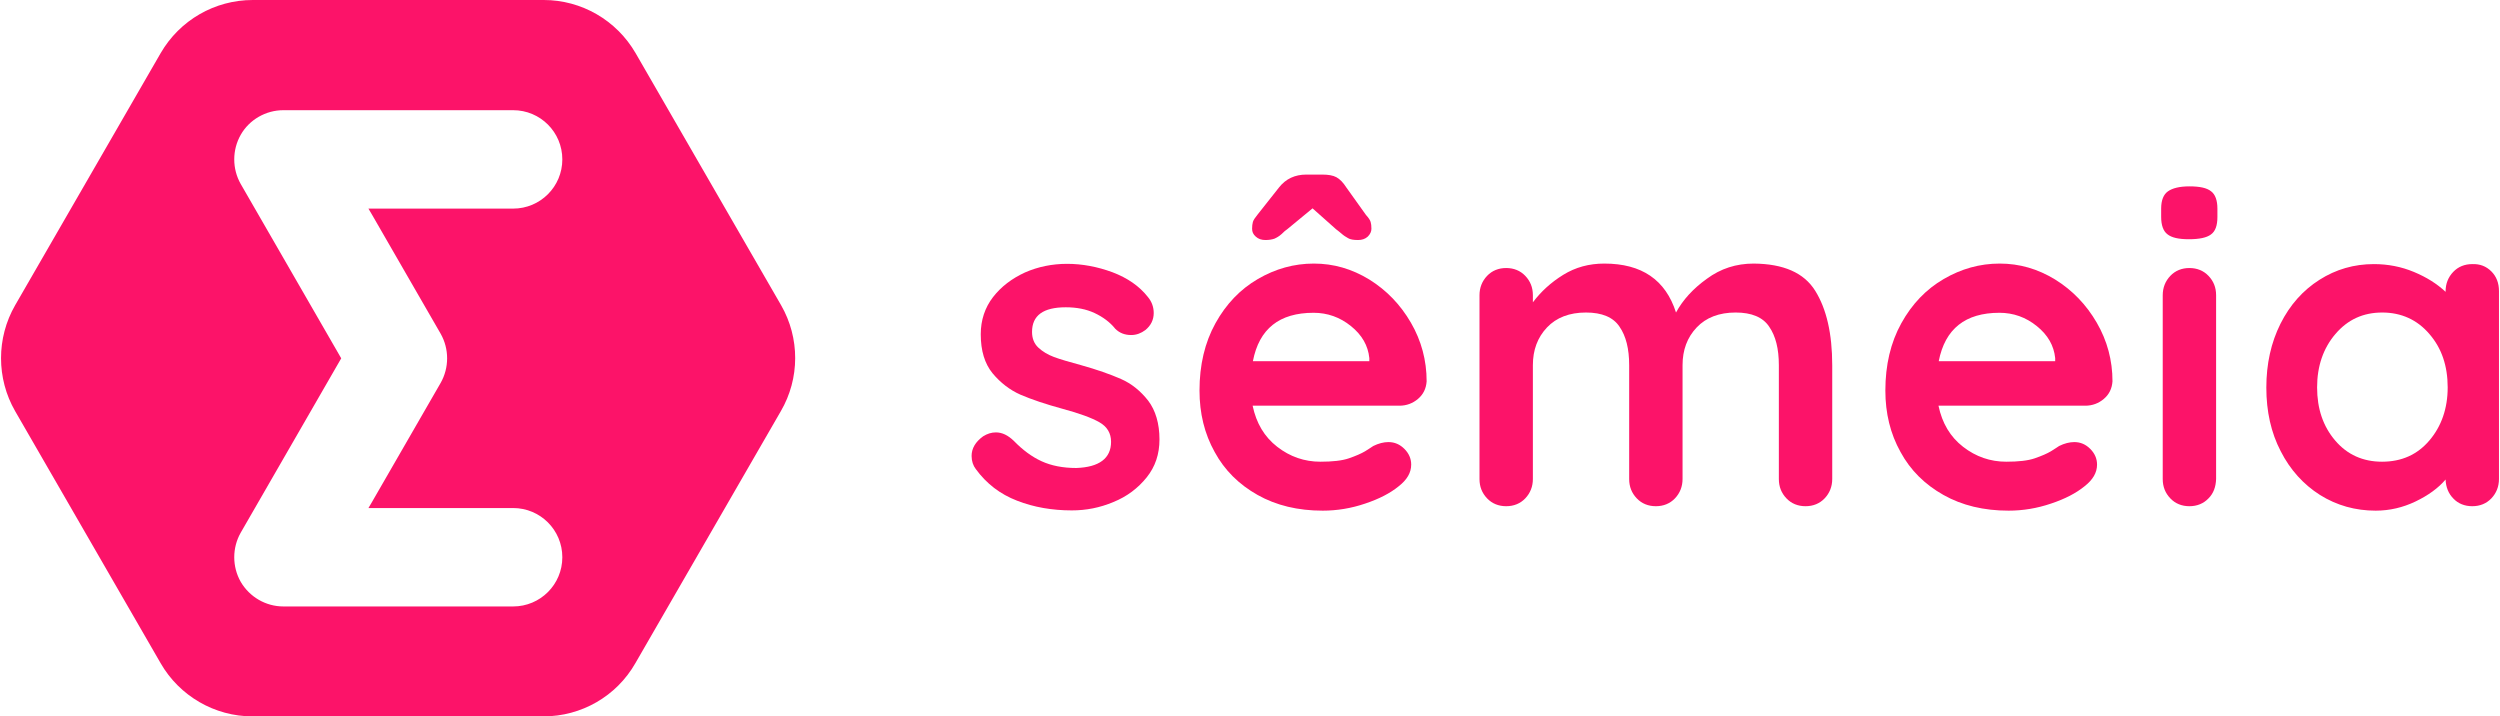 <svg width="1532" height="439" viewBox="0 0 1532 439" fill="none" xmlns="http://www.w3.org/2000/svg">
<path d="M478.647 187.02L389.491 32.56C377.785 12.35 356.298 0 333.208 0H154.896C131.645 0 110.157 12.35 98.452 32.56L9.296 187.02C-2.25 207.069 -2.25 231.931 9.296 251.98L98.452 406.44C109.997 426.489 131.484 439 154.735 439H333.047C356.298 439 377.785 426.65 389.331 406.44L478.487 251.98C490.192 231.931 490.192 207.069 478.647 187.02ZM227.856 131.363L270.029 204.503C275.32 213.806 275.32 225.354 270.029 234.657L227.856 307.797L225.771 311.326H229.941H314.446C331.123 311.326 344.593 324.799 344.593 341.48C344.593 358.161 331.123 371.634 314.446 371.634H173.657C162.913 371.634 152.971 365.86 147.519 356.557C142.228 347.254 142.228 335.706 147.519 326.403L208.453 220.703L209.095 219.58L208.453 218.457L147.519 112.757C142.228 103.455 142.228 91.906 147.519 82.603C152.811 73.3 162.913 67.526 173.657 67.526H314.446C331.123 67.526 344.593 80.999 344.593 97.68C344.593 114.361 331.123 127.834 314.446 127.834H229.941H225.771L227.856 131.363Z" fill="#FC1369"/>
<path d="M595.393 279.409C595.393 274.757 597.798 270.747 602.448 267.379C605.014 265.775 607.579 264.973 610.305 264.973C614.154 264.973 617.682 266.738 621.209 270.106C626.661 275.72 632.274 279.89 638.207 282.617C644.14 285.343 651.195 286.787 659.534 286.787C673.645 286.306 680.86 280.852 680.86 270.747C680.86 265.454 678.455 261.445 673.645 258.718C668.834 255.991 661.297 253.264 651.195 250.538C640.612 247.651 632.113 244.764 625.378 241.876C618.804 238.989 613.031 234.498 608.221 228.724C603.41 222.79 601.005 214.93 601.005 204.825C601.005 196.164 603.571 188.465 608.541 182.049C613.512 175.634 620.087 170.661 628.104 166.972C636.122 163.444 644.781 161.679 653.921 161.679C663.222 161.679 672.522 163.444 681.662 166.812C690.963 170.341 698.178 175.313 703.47 182.049C705.875 184.936 706.998 188.305 706.998 191.833C706.998 196.004 705.234 199.532 701.867 202.259C699.301 204.184 696.415 205.307 693.208 205.307C689.199 205.307 685.992 204.023 683.426 201.457C680.219 197.447 675.889 194.239 670.758 191.833C665.627 189.427 659.694 188.305 653.119 188.305C639.329 188.305 632.434 193.277 632.434 203.382C632.434 207.392 633.717 210.6 636.282 213.005C638.848 215.411 642.055 217.336 645.904 218.78C649.752 220.223 655.364 221.827 662.42 223.752C672.201 226.479 680.379 229.366 686.954 232.253C693.528 235.14 698.98 239.631 703.63 245.566C708.12 251.5 710.526 259.52 710.526 269.304C710.526 278.286 707.96 285.985 702.668 292.561C697.377 299.137 690.642 304.27 682.304 307.638C673.965 311.167 665.467 312.771 656.808 312.771C644.781 312.771 633.556 310.846 623.294 306.836C612.871 302.826 604.533 296.411 597.958 287.429C596.355 285.343 595.393 282.617 595.393 279.409Z" fill="#FC1369"/>
<path d="M868.951 244.443C865.744 247.169 861.895 248.613 857.566 248.613H767.608C769.853 259.359 774.824 267.7 782.681 273.795C790.539 279.89 799.358 282.937 809.139 282.937C816.516 282.937 822.449 282.296 826.618 280.852C830.787 279.409 834.154 277.965 836.56 276.522C838.965 274.918 840.729 273.955 841.531 273.314C844.738 271.71 847.945 270.908 850.831 270.908C854.68 270.908 857.887 272.351 860.613 275.078C863.339 277.805 864.782 281.013 864.782 284.702C864.782 289.674 862.216 294.005 857.085 298.015C851.953 302.185 845.219 305.713 836.56 308.601C828.061 311.488 819.402 312.931 810.583 312.931C795.349 312.931 782.04 309.723 770.655 303.308C759.27 296.892 750.45 288.23 744.357 277.003C738.103 265.775 735.057 253.264 735.057 239.31C735.057 223.752 738.264 209.958 744.838 198.089C751.413 186.22 760.072 177.237 770.815 170.982C781.559 164.727 792.944 161.519 805.131 161.519C817.157 161.519 828.382 164.727 839.125 171.303C849.709 177.879 858.207 186.701 864.621 197.768C871.035 208.835 874.242 220.865 874.242 233.696C873.922 238.187 872.158 241.716 868.951 244.443ZM839.927 136.016C840.248 137.139 840.408 138.422 840.408 140.186C840.408 141.951 839.606 143.555 838.163 144.998C836.56 146.442 834.635 147.083 832.23 147.083C829.504 147.083 827.42 146.762 826.137 145.96C824.694 145.159 823.411 144.357 821.968 143.073C820.524 141.951 819.562 140.988 818.761 140.507L804.329 127.676L788.775 140.507C787.973 140.988 786.85 141.951 785.407 143.394C783.804 144.838 782.361 145.64 780.917 146.281C779.474 146.762 777.71 147.083 775.465 147.083C773.06 147.083 771.136 146.442 769.532 144.998C767.929 143.555 767.287 142.111 767.287 140.186C767.287 138.582 767.448 137.139 767.769 136.016C768.089 134.893 769.051 133.45 770.495 131.685L783.804 114.844C787.973 109.551 793.585 106.985 800.48 106.985H810.262C813.95 106.985 816.836 107.466 818.921 108.589C821.005 109.711 823.09 111.796 825.014 114.844L837.041 131.685C838.644 133.45 839.606 134.893 839.927 136.016ZM767.769 221.346H839.125V219.421C838.324 211.722 834.635 205.306 827.901 199.853C821.166 194.4 813.469 191.673 804.97 191.673C783.964 191.673 771.617 201.457 767.769 221.346Z" fill="#FC1369"/>
<path d="M1112.37 178.2C1119.26 189.267 1122.79 204.344 1122.79 223.912V293.523C1122.79 298.175 1121.19 302.185 1118.14 305.392C1115.09 308.6 1111.08 310.204 1106.43 310.204C1101.78 310.204 1097.77 308.6 1094.73 305.392C1091.68 302.185 1090.08 298.335 1090.08 293.523V223.752C1090.08 213.807 1088.15 205.948 1084.14 200.174C1080.3 194.399 1073.4 191.512 1063.62 191.512C1053.52 191.512 1045.5 194.56 1039.73 200.655C1033.95 206.75 1031.07 214.449 1031.07 223.752V293.523C1031.07 298.175 1029.46 302.185 1026.42 305.392C1023.37 308.6 1019.36 310.204 1014.71 310.204C1010.06 310.204 1006.05 308.6 1003.01 305.392C999.96 302.185 998.356 298.335 998.356 293.523V223.752C998.356 213.807 996.432 205.948 992.423 200.174C988.575 194.399 981.68 191.512 971.898 191.512C961.796 191.512 953.778 194.56 948.006 200.655C942.233 206.75 939.347 214.449 939.347 223.752V293.523C939.347 298.175 937.743 302.185 934.696 305.392C931.65 308.6 927.641 310.204 922.991 310.204C918.341 310.204 914.332 308.6 911.285 305.392C908.238 302.185 906.635 298.335 906.635 293.523V180.926C906.635 176.275 908.238 172.265 911.285 169.057C914.332 165.849 918.341 164.245 922.991 164.245C927.641 164.245 931.65 165.849 934.696 169.057C937.743 172.265 939.347 176.114 939.347 180.926V185.257C944.318 178.681 950.411 173.067 957.948 168.416C965.484 163.764 973.822 161.519 983.123 161.519C1006.05 161.519 1020.65 171.463 1027.06 191.512C1031.23 183.813 1037.48 176.916 1045.98 170.821C1054.48 164.566 1063.94 161.519 1074.68 161.519C1092.96 161.679 1105.47 167.132 1112.37 178.2Z" fill="#FC1369"/>
<path d="M1289.24 244.443C1286.03 247.169 1282.19 248.613 1277.86 248.613H1187.9C1190.14 259.359 1195.12 267.7 1202.97 273.795C1210.83 279.89 1219.65 282.937 1229.43 282.937C1236.81 282.937 1242.74 282.296 1246.91 280.852C1251.08 279.409 1254.45 277.965 1256.85 276.521C1259.26 274.918 1261.02 273.955 1261.82 273.314C1265.03 271.71 1268.24 270.908 1271.12 270.908C1274.97 270.908 1278.18 272.351 1280.9 275.078C1283.63 277.805 1285.07 281.013 1285.07 284.702C1285.07 289.674 1282.51 294.004 1277.38 298.014C1272.24 302.185 1265.51 305.713 1256.85 308.6C1248.35 311.487 1239.69 312.931 1230.87 312.931C1215.64 312.931 1202.33 309.723 1190.95 303.307C1179.56 296.892 1170.74 288.23 1164.65 277.003C1158.39 265.775 1155.35 253.264 1155.35 239.31C1155.35 223.752 1158.55 209.958 1165.13 198.089C1171.7 186.219 1180.36 177.237 1191.11 170.982C1201.85 164.726 1213.23 161.519 1225.42 161.519C1237.45 161.519 1248.67 164.726 1259.42 171.303C1270 177.879 1278.5 186.701 1284.91 197.768C1291.33 208.835 1294.53 220.865 1294.53 233.696C1294.21 238.187 1292.45 241.716 1289.24 244.443ZM1188.06 221.346H1259.42V219.421C1258.61 211.722 1254.93 205.306 1248.19 199.853C1241.46 194.399 1233.76 191.673 1225.26 191.673C1204.42 191.673 1191.91 201.457 1188.06 221.346Z" fill="#FC1369"/>
<path d="M1328.2 143.555C1325.64 141.63 1324.36 137.941 1324.36 132.969V127.836C1324.36 122.704 1325.8 119.175 1328.52 117.25C1331.25 115.326 1335.58 114.203 1341.67 114.203C1348.09 114.203 1352.42 115.165 1354.98 117.25C1357.55 119.175 1358.83 122.864 1358.83 127.836V132.969C1358.83 138.262 1357.55 141.791 1354.82 143.715C1352.26 145.64 1347.77 146.603 1341.35 146.603C1335.1 146.603 1330.77 145.64 1328.2 143.555ZM1353.38 305.393C1350.33 308.601 1346.32 310.205 1341.67 310.205C1337.02 310.205 1333.01 308.601 1329.97 305.393C1326.92 302.185 1325.32 298.336 1325.32 293.524V180.927C1325.32 176.276 1326.92 172.266 1329.97 169.058C1333.01 165.85 1337.02 164.246 1341.67 164.246C1346.32 164.246 1350.33 165.85 1353.38 169.058C1356.43 172.266 1358.03 176.115 1358.03 180.927V293.524C1357.87 298.336 1356.43 302.346 1353.38 305.393Z" fill="#FC1369"/>
<path d="M1526.72 166.33C1529.76 169.377 1531.37 173.387 1531.37 178.36V293.523C1531.37 298.174 1529.76 302.184 1526.72 305.392C1523.67 308.6 1519.66 310.204 1515.01 310.204C1510.36 310.204 1506.35 308.6 1503.47 305.552C1500.42 302.505 1498.82 298.495 1498.66 293.844C1494.17 299.137 1487.91 303.628 1480.22 307.317C1472.52 311.006 1464.34 312.931 1455.84 312.931C1443.33 312.931 1431.95 309.723 1421.69 303.307C1411.58 296.891 1403.41 287.909 1397.63 276.521C1391.7 265.133 1388.81 252.141 1388.81 237.545C1388.81 222.949 1391.7 209.957 1397.47 198.409C1403.25 186.86 1411.26 177.878 1421.37 171.463C1431.47 165.047 1442.53 161.839 1454.72 161.839C1463.38 161.839 1471.56 163.443 1479.25 166.651C1486.95 169.859 1493.36 173.869 1498.66 178.841V178.52C1498.66 173.869 1500.26 169.859 1503.31 166.651C1506.35 163.443 1510.36 161.839 1515.01 161.839C1519.66 161.679 1523.51 163.122 1526.72 166.33ZM1488.71 269.945C1496.09 261.284 1499.94 250.377 1499.94 237.385C1499.94 224.232 1496.25 213.326 1488.71 204.664C1481.34 196.003 1471.56 191.512 1459.85 191.512C1448.14 191.512 1438.68 195.843 1431.15 204.664C1423.77 213.326 1419.92 224.232 1419.92 237.385C1419.92 250.537 1423.61 261.284 1430.99 269.945C1438.36 278.606 1447.98 282.937 1459.69 282.937C1471.72 282.937 1481.34 278.606 1488.71 269.945Z" fill="#FC1369"/>
</svg>
